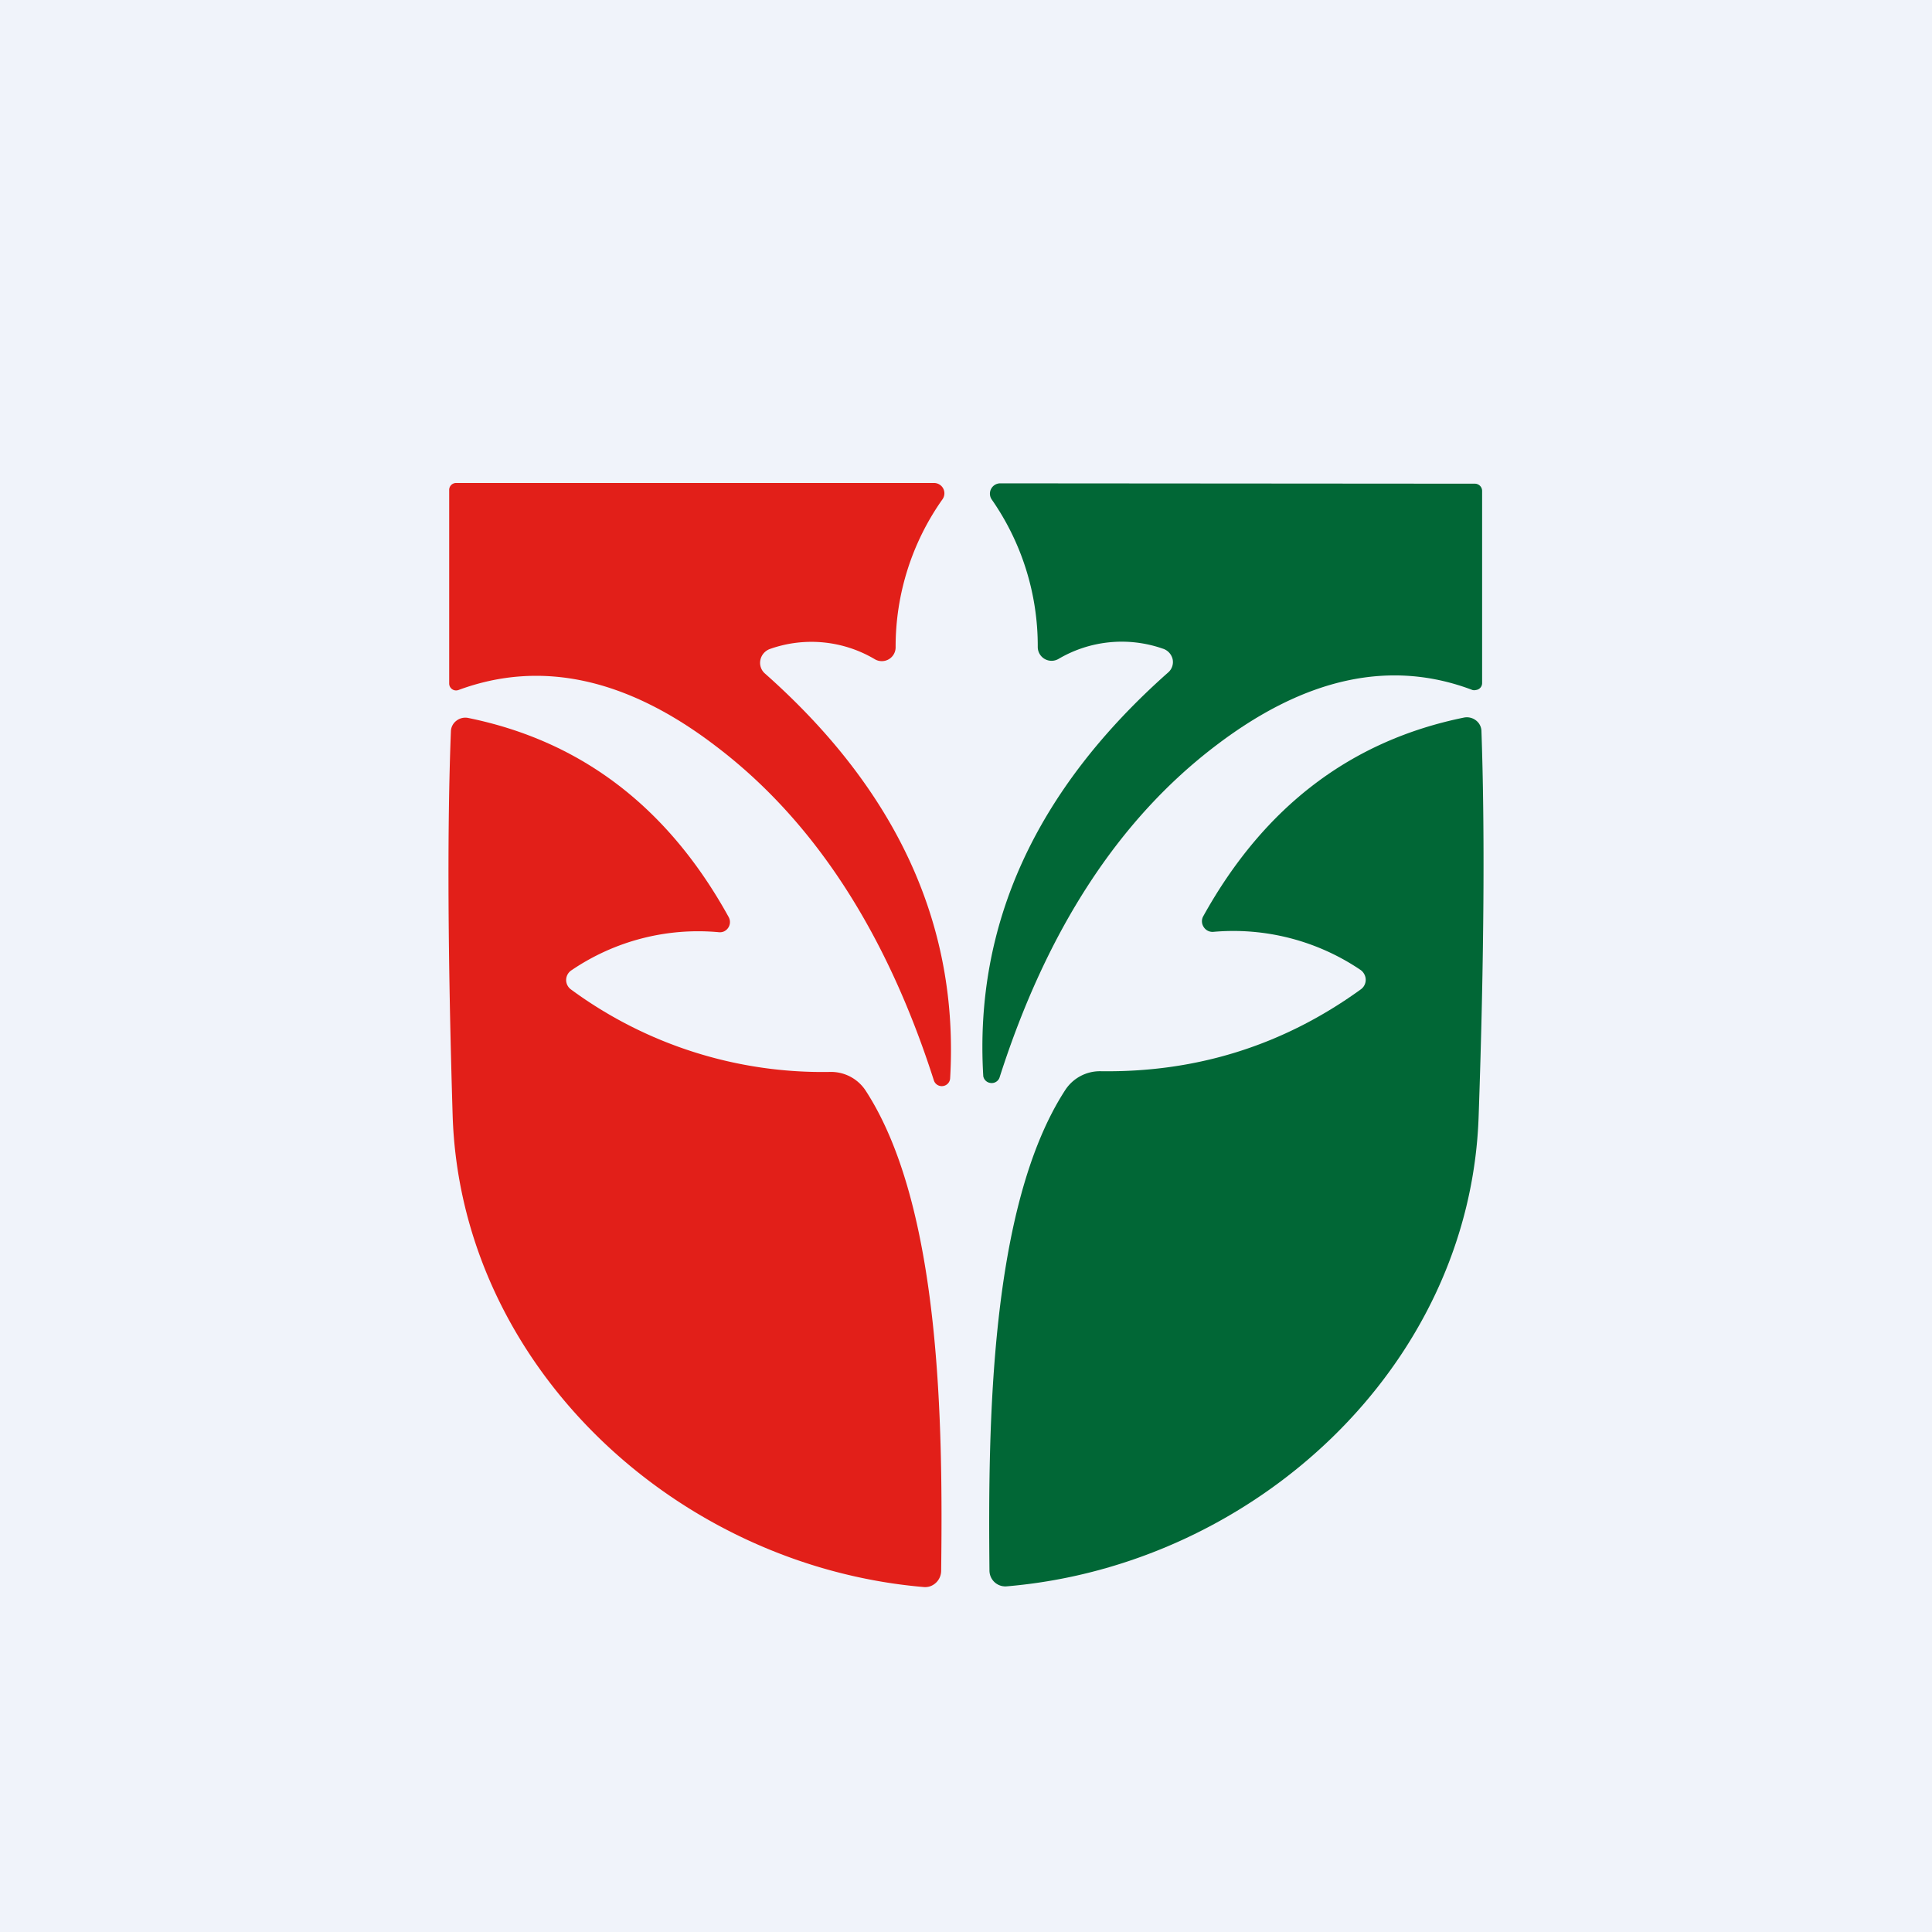 <!-- by TradingView --><svg width="56" height="56" viewBox="0 0 56 56" xmlns="http://www.w3.org/2000/svg"><path fill="#F0F3FA" d="M0 0h56v56H0z"/><path d="M27.07 31.32c-1.38-4.31-3.49-7.55-6.33-9.7-2.58-1.97-5.07-2.5-7.45-1.62a.2.2 0 0 1-.27-.19v-5.6a.2.2 0 0 1 .21-.21h13.85a.3.3 0 0 1 .26.16.3.3 0 0 1-.02.31 7.4 7.4 0 0 0-1.36 4.3.4.4 0 0 1-.2.34.4.4 0 0 1-.4 0 3.6 3.6 0 0 0-3.04-.3.43.43 0 0 0-.28.32.41.41 0 0 0 .13.39c3.84 3.4 5.63 7.32 5.37 11.74a.24.24 0 0 1-.21.22.24.24 0 0 1-.26-.16Z" fill="#E21F19"/><path d="M28.5 31.18c-.26-4.4 1.53-8.29 5.35-11.68a.4.4 0 0 0 .14-.39.42.42 0 0 0-.29-.31 3.61 3.61 0 0 0-3.02.3.4.4 0 0 1-.6-.34 7.42 7.42 0 0 0-1.34-4.29.3.3 0 0 1 .24-.46l13.77.01a.21.21 0 0 1 .21.21v5.57a.2.2 0 0 1-.18.2.2.2 0 0 1-.1 0c-2.37-.9-4.84-.36-7.41 1.59-2.83 2.14-4.93 5.36-6.3 9.65a.24.24 0 0 1-.26.15.24.24 0 0 1-.21-.2Z" fill="#016736"/><path d="M21.12 26.58a.3.3 0 0 1-.14.42.3.3 0 0 1-.15.02 6.53 6.53 0 0 0-4.26 1.1.34.34 0 0 0-.16.28.34.34 0 0 0 .14.28 12.3 12.3 0 0 0 7.54 2.39 1.2 1.2 0 0 1 1 .54c2.2 3.38 2.24 9.77 2.19 13.92a.48.48 0 0 1-.32.45.46.46 0 0 1-.2.02c-7.16-.62-13.41-6.4-13.64-13.67-.14-4.62-.16-8.34-.05-11.14a.4.4 0 0 1 .16-.3.42.42 0 0 1 .34-.08c3.29.67 5.8 2.6 7.55 5.77Z" fill="#E21F19"/><path d="M34.87 26.57c1.76-3.18 4.28-5.1 7.56-5.77a.43.43 0 0 1 .35.08.4.4 0 0 1 .16.3c.1 2.81.08 6.53-.08 11.15-.23 7.27-6.5 13.04-13.67 13.65a.46.46 0 0 1-.47-.27.48.48 0 0 1-.04-.2c-.04-4.14 0-10.54 2.2-13.92a1.2 1.2 0 0 1 1.02-.54c2.78.04 5.3-.75 7.54-2.37a.34.34 0 0 0 .1-.45.34.34 0 0 0-.11-.12 6.58 6.58 0 0 0-4.26-1.1.3.3 0 0 1-.28-.14.3.3 0 0 1-.02-.3Z" fill="#016736"/></svg>